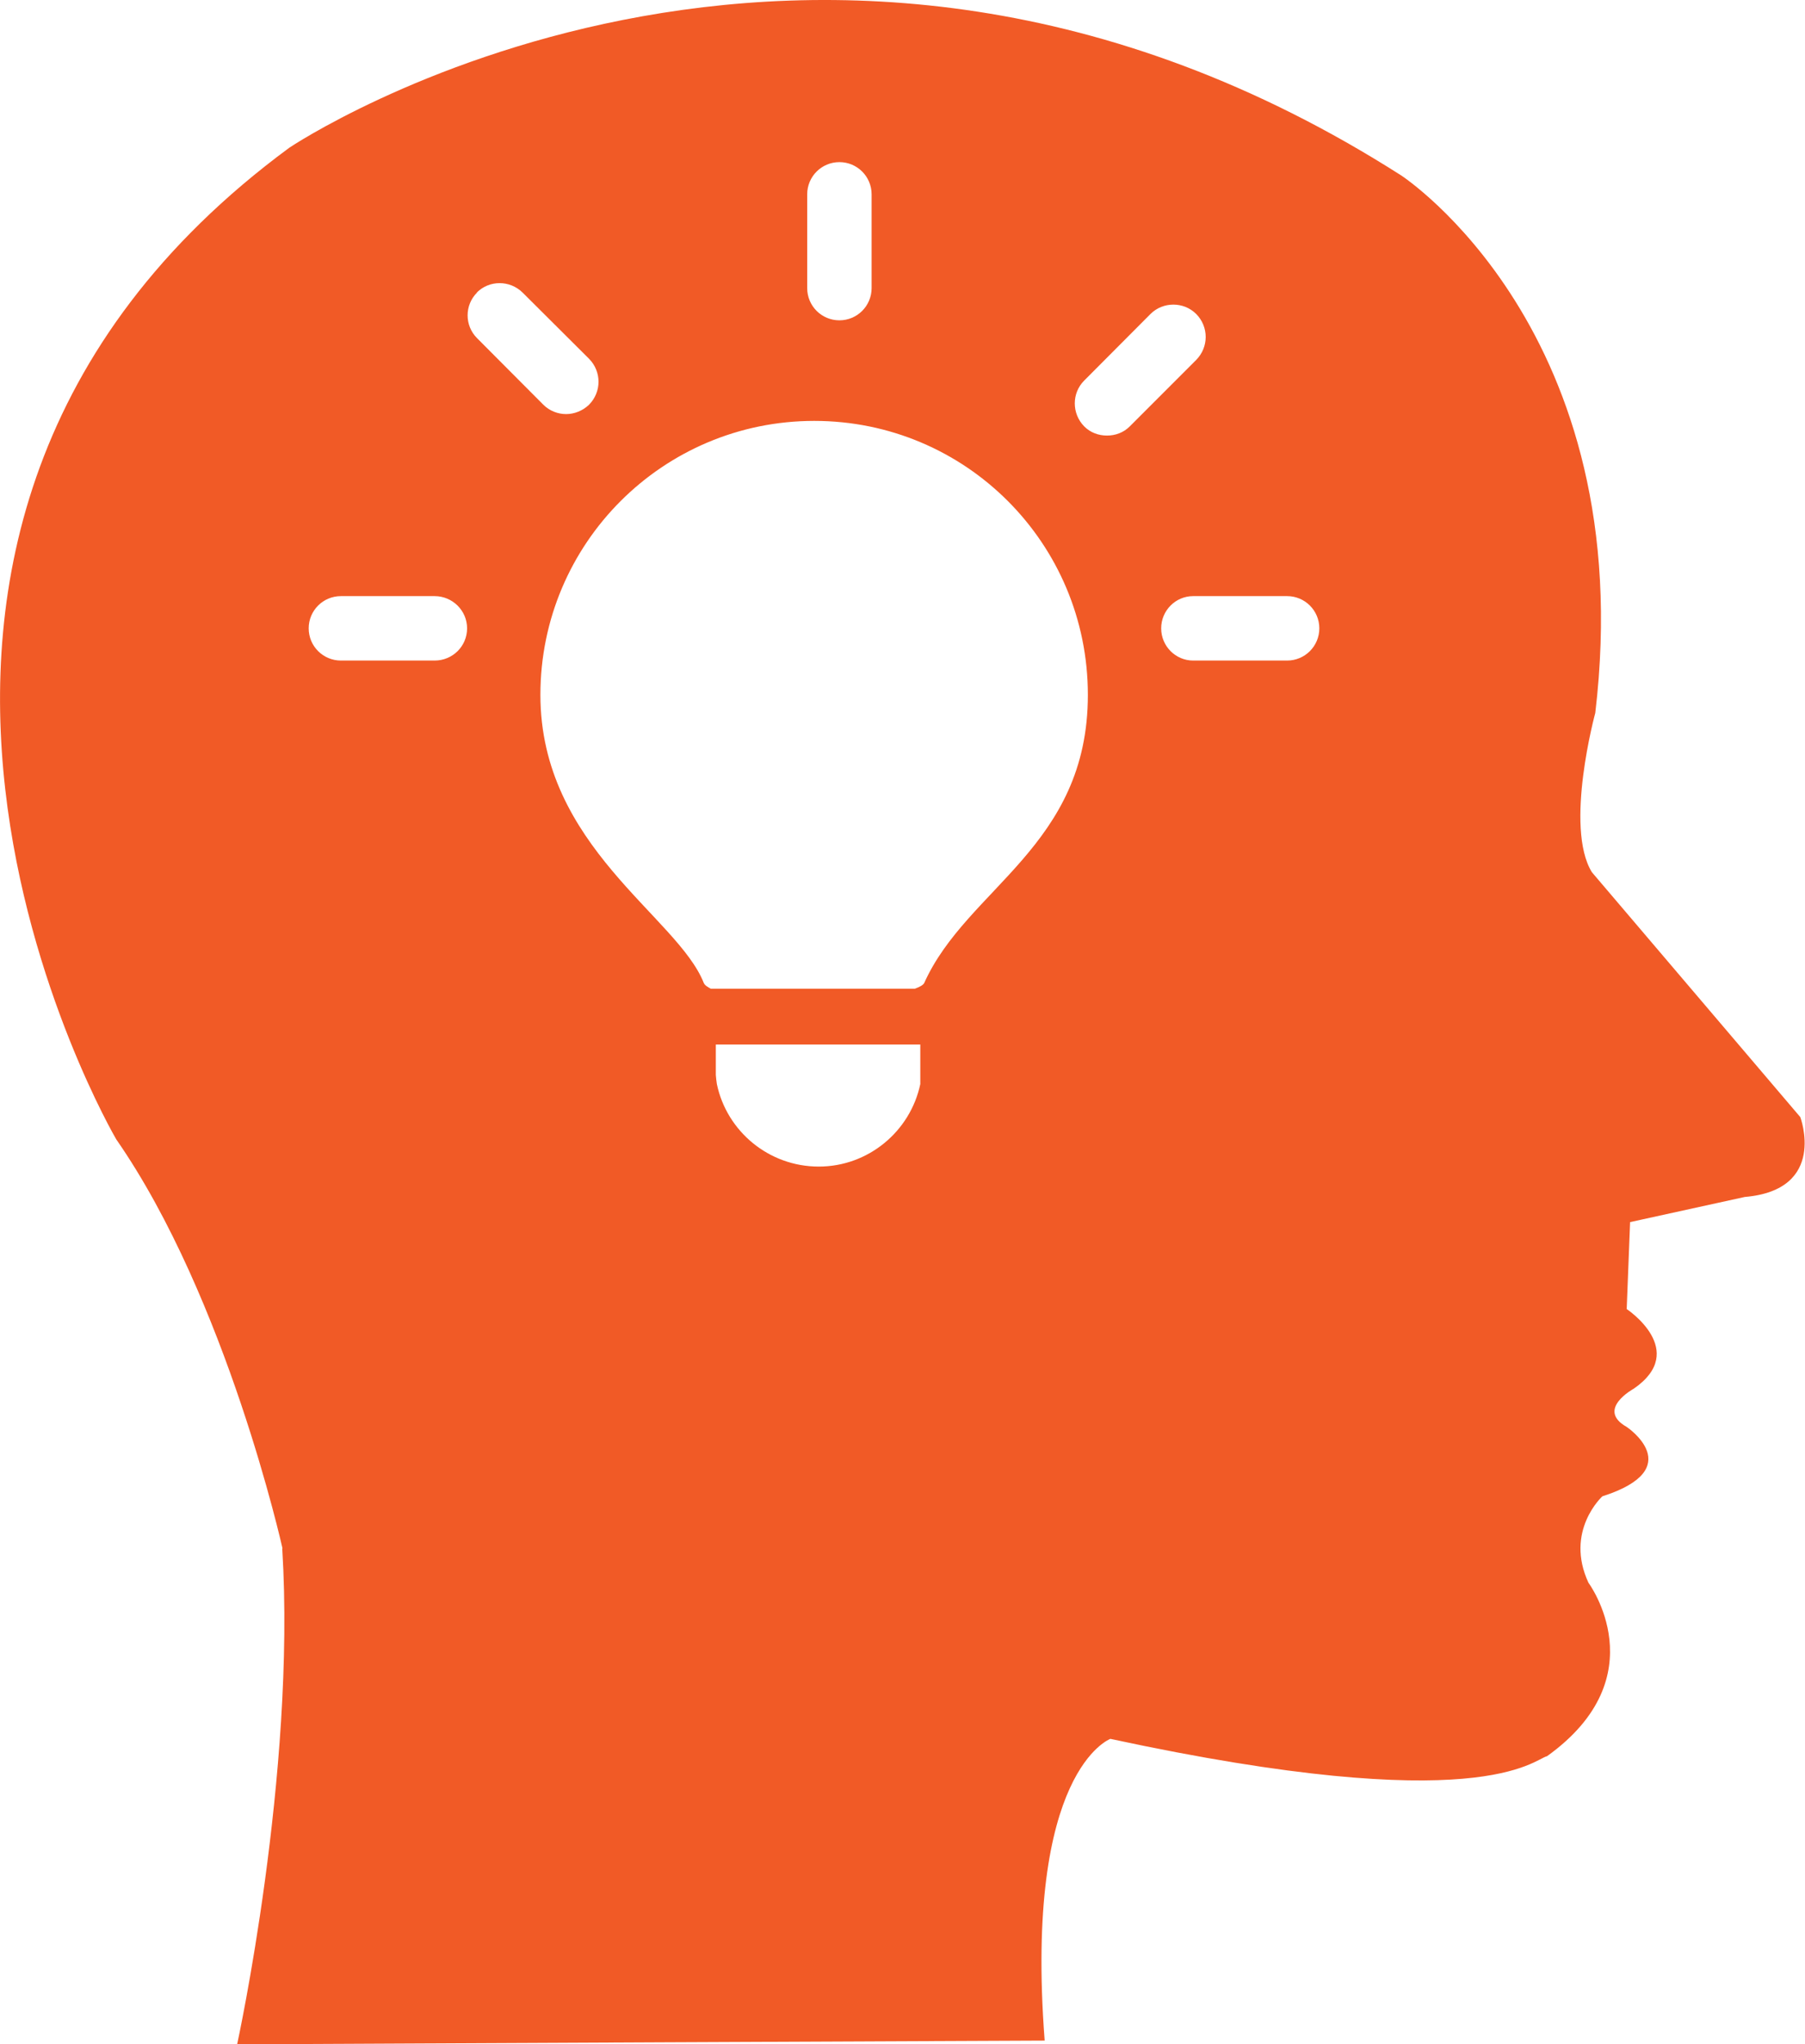 <?xml version="1.0" encoding="UTF-8"?>
<svg id="Layer_1" xmlns="http://www.w3.org/2000/svg" version="1.1" viewBox="0 0 68.94 78.04">
  <defs>
    <style>
      .st0 {
        fill: #f15a26;
      }

      .st1 {
        display: none;
        fill: #7fbc42;
      }
    </style>
  </defs>
  <circle class="st1" cx="35.09" cy="39.65" r="63" />
  <path class="st0" d="M11.79,23.99c0-.68.55-1.23,1.23-1.23h3.58c.68,0,1.24.55,1.24,1.23s-.55,1.23-1.24,1.23h-3.58c-.68,0-1.23-.55-1.23-1.23M18.21,11.17c.48-.48,1.26-.48,1.75,0l2.54,2.53c.48.49.48,1.26,0,1.75-.25.24-.57.36-.88.36s-.63-.12-.87-.36l-2.53-2.54c-.48-.48-.48-1.26,0-1.74M20.64,26.53c0-5.78,4.68-10.46,10.46-10.46s10.45,4.67,10.45,10.46-4.62,7.37-6.25,11c-.04.08-.17.15-.36.22h-7.79c-.13-.07-.23-.13-.27-.22-1-2.54-6.24-5.21-6.24-11M27.33,39.88h7.82v1.51h0c-.38,1.8-1.98,3.15-3.88,3.15s-3.51-1.34-3.89-3.15c-.02-.12-.03-.24-.04-.35v-1.17ZM41.41,16.28c-.48-.49-.48-1.27,0-1.75l2.53-2.54c.48-.48,1.27-.48,1.75,0,.48.49.48,1.26,0,1.75l-2.54,2.54c-.24.24-.55.35-.87.35s-.63-.11-.87-.35M44.35,23.99c0-.68.55-1.23,1.22-1.23h3.59c.68,0,1.23.55,1.23,1.23s-.55,1.23-1.23,1.23h-3.59c-.67,0-1.22-.55-1.22-1.23M33.29,11c0,.68-.55,1.23-1.23,1.23s-1.23-.55-1.23-1.23v-3.58c0-.68.55-1.23,1.23-1.23s1.23.55,1.23,1.23v3.58ZM10.78,59.12c.53,8.6-1.72,18.92-1.72,18.92h2.51s27.28-.13,28.33-.13c-.79-10.32,2.51-11.52,2.51-11.52,14.17,3.05,16.15.79,16.68.66,4.24-3.04,1.58-6.62,1.58-6.62-.92-1.98.53-3.3.53-3.3,3.31-1.06.93-2.65.93-2.65-1.19-.67.27-1.46.27-1.46,2.12-1.46-.27-3.04-.27-3.04l.13-3.32,4.38-.96c3.17-.27,2.12-3.05,2.12-3.05l-7.96-9.35c-1.06-1.72.13-6.08.13-6.08,1.73-14.57-7.41-20.52-7.41-20.52C30.91-7.73,11.05,5.64,11.05,5.64c-20.12,14.83-6.61,37.86-6.61,37.86,4.23,6.09,6.35,15.62,6.35,15.62" />
</svg>